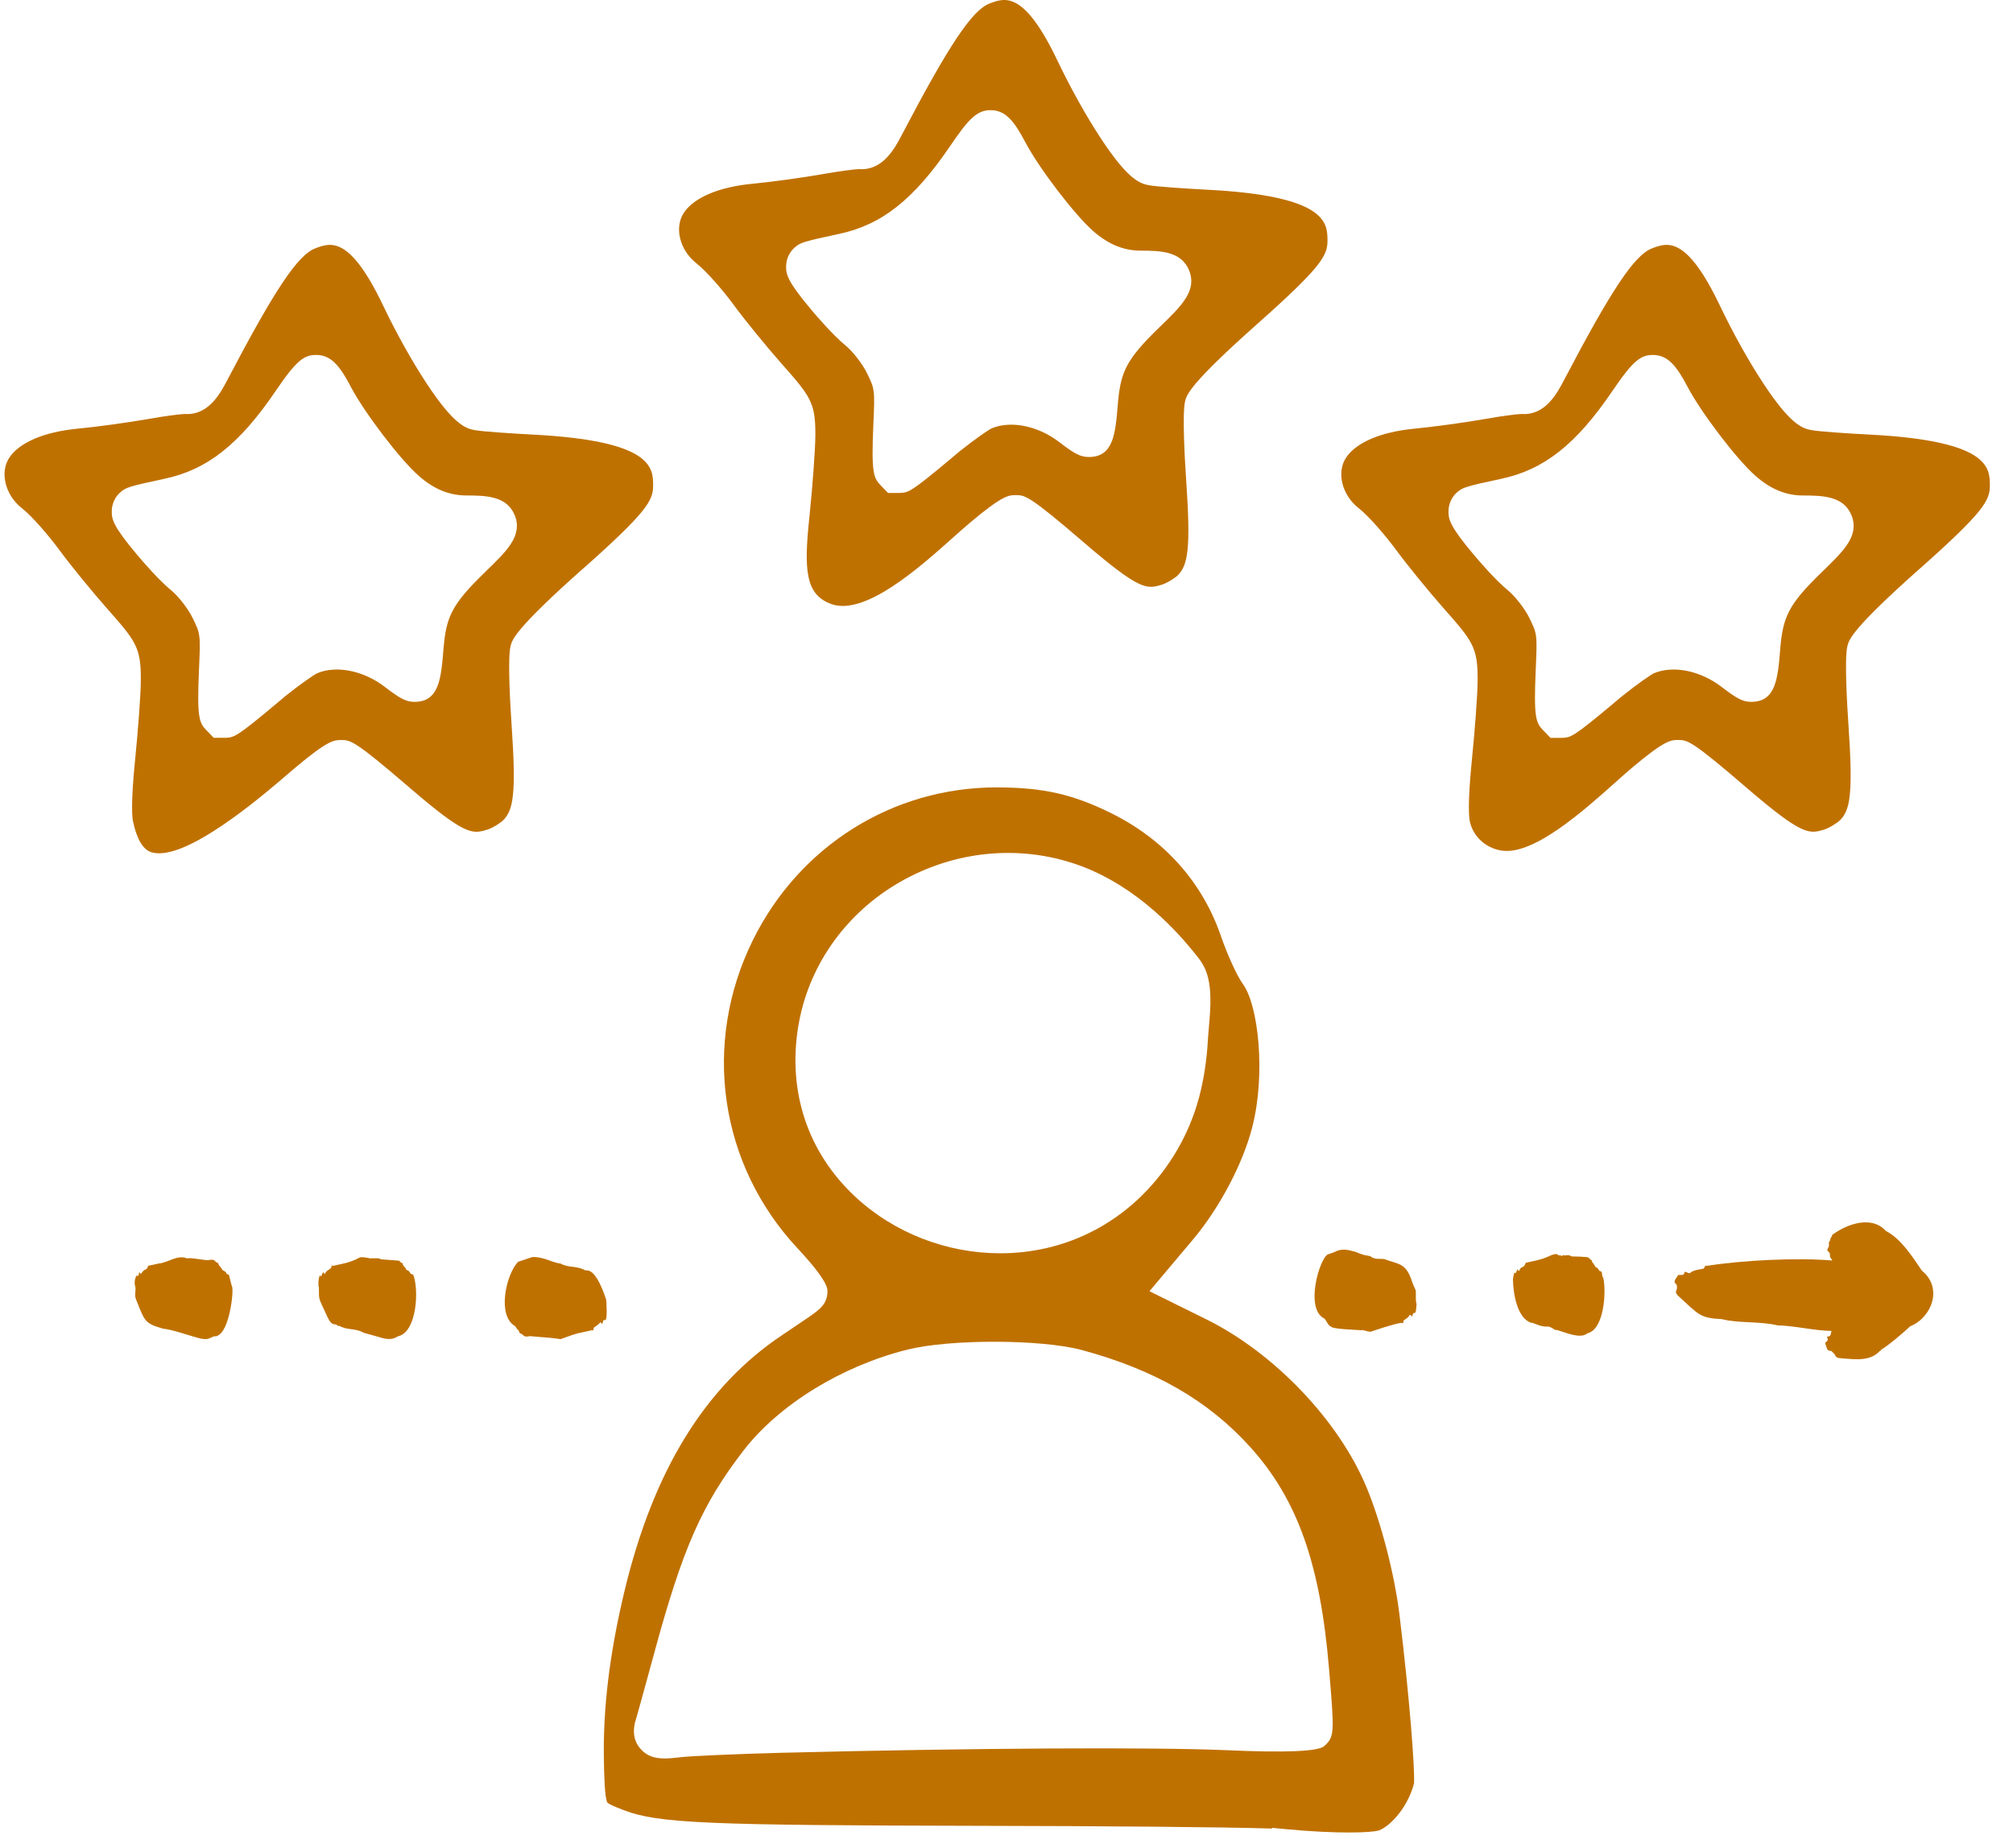 <svg fill="none" height="67" viewBox="0 0 73 67" width="73" xmlns="http://www.w3.org/2000/svg"><g fill="#bf7100"><path d="m29.845 6.313c-.719.127-1.876.286-2.578.353-1.197.115-2.097.497-2.466 1.047-.356.532-.154 1.356.451 1.833.381.299.99 1.01 1.368 1.527.383.522 1.155 1.471 1.689 2.075 1.073 1.214 1.266 1.433 1.259 2.625 0 .542-.105 1.879-.204 2.859l-.02.194c-.191 1.833-.127 2.707.744 3.056.02.008.04.015.06.023 1.219.438 3.199-1.328 4.381-2.383.237-.211.46-.411.662-.58 1.174-.987 1.391-.987 1.644-.987.336 0 .475 0 2.491 1.734 2.028 1.746 2.271 1.674 2.802 1.515.191-.057.498-.249.6-.358.343-.368.46-.921.291-3.391-.05-.727-.154-2.468-.04-2.913.06-.231.161-.614 2.623-2.802 2.309-2.05 2.538-2.471 2.538-3.003 0-.652 0-1.635-4.384-1.859-.689-.035-1.823-.107-2.12-.166-.338-.069-.767-.259-1.702-1.675-.535-.811-1.11-1.841-1.58-2.826-1.22-2.56-1.913-2.296-2.47-2.083-.63.242-1.461 1.485-3.172 4.747-.258.495-.691 1.321-1.56 1.257-.134.003-.66.065-1.312.181zm4.608-1.012c.665-.98.97-1.306 1.468-1.306.548 0 .856.395 1.266 1.17.497.94 1.782 2.622 2.454 3.212.542.478 1.104.711 1.716.712.694.003 1.48.007 1.766.719.294.736-.276 1.286-1.067 2.05-1.231 1.189-1.419 1.637-1.518 2.791-.087 1.073-.155 1.923-1.052 1.923-.298 0-.51-.107-1.082-.547-.766-.585-1.747-.784-2.443-.492-.115.055-.585.373-1.149.824l-.324.271c-1.458 1.222-1.54 1.227-1.839 1.247h-.029l-.415.002-.271-.281c-.256-.268-.339-.448-.263-2.184.057-1.291.052-1.302-.229-1.878-.159-.329-.512-.786-.771-.998-.456-.373-1.075-1.093-1.252-1.306-.859-1.02-.918-1.277-.911-1.582.007-.288.141-.55.368-.721.161-.117.229-.166 1.535-.441 1.557-.326 2.727-1.249 4.043-3.187z"/><path d="m21.147 20.62c2.309-2.05 2.538-2.471 2.538-3.003 0-.652 0-1.635-4.384-1.859-.689-.035-1.824-.107-2.12-.166-.338-.069-.767-.261-1.702-1.675-.535-.811-1.11-1.841-1.58-2.826-1.221-2.56-1.913-2.296-2.47-2.083-.63.242-1.46 1.485-3.172 4.747-.257.495-.689 1.319-1.56 1.257-.132.003-.66.064-1.313.181-.717.127-1.873.286-2.578.353-1.197.115-2.097.496-2.466 1.047-.356.532-.154 1.356.451 1.833.381.299.99 1.012 1.368 1.527.383.522 1.157 1.471 1.689 2.075 1.073 1.214 1.266 1.433 1.259 2.625 0 .542-.105 1.879-.204 2.859-.164 1.62-.11 2.13-.079 2.274.139.652.364 1.028.672 1.12 1.207.363 3.979-2.013 4.891-2.794.125-.109.241-.206.341-.291 1.174-.985 1.391-.985 1.644-.985.336 0 .475 0 2.491 1.736 2.028 1.746 2.271 1.674 2.802 1.515.191-.057.498-.249.6-.358.343-.368.46-.921.291-3.391-.05-.727-.154-2.468-.04-2.913.06-.231.161-.614 2.623-2.802zm-3.546.117c-1.231 1.189-1.419 1.637-1.518 2.791-.087 1.073-.155 1.923-1.052 1.923-.298 0-.51-.107-1.082-.547-.766-.585-1.747-.784-2.443-.492-.117.055-.589.375-1.154.828l-.319.268c-1.46 1.224-1.542 1.229-1.843 1.247h-.027-.413l-.271-.281c-.256-.268-.339-.448-.263-2.184.057-1.291.052-1.302-.229-1.878-.159-.329-.512-.786-.771-.998-.456-.373-1.075-1.093-1.252-1.306-.859-1.02-.918-1.277-.911-1.582.007-.288.14-.55.368-.721.162-.117.229-.167 1.535-.441 1.557-.328 2.727-1.251 4.041-3.187.757-1.117 1.032-1.306 1.468-1.306.55 0 .87.413 1.267 1.174.497.938 1.781 2.62 2.453 3.21.542.478 1.103.711 1.716.712.694.003 1.48.007 1.766.719.294.736-.276 1.286-1.067 2.05z"/><path d="m69.623 20.62c2.309-2.05 2.538-2.471 2.538-3.003 0-.652 0-1.635-4.384-1.859-.689-.035-1.824-.107-2.12-.166-.338-.07-.767-.261-1.702-1.675-.535-.811-1.11-1.841-1.58-2.826-1.221-2.56-1.913-2.296-2.47-2.083-.63.242-1.46 1.485-3.172 4.747-.258.495-.687 1.321-1.56 1.257-.132.003-.66.064-1.313.181-.717.127-1.873.286-2.578.353-1.197.115-2.097.496-2.466 1.047-.356.532-.154 1.356.453 1.833.381.299.99 1.012 1.368 1.527.383.522 1.157 1.471 1.689 2.075 1.073 1.214 1.266 1.433 1.259 2.625 0 .542-.105 1.879-.204 2.859-.164 1.62-.11 2.13-.079 2.274.092.43.4.792.821.966.117.049.241.082.366.097 1.15.147 2.95-1.46 4.025-2.419.247-.221.481-.431.694-.609 1.174-.987 1.391-.987 1.644-.987.336 0 .475 0 2.491 1.736 2.028 1.746 2.271 1.674 2.802 1.515.189-.057.498-.249.6-.358.343-.368.46-.921.291-3.391-.05-.727-.154-2.468-.04-2.913.06-.231.161-.614 2.623-2.802zm-3.546.117c-1.231 1.189-1.42 1.637-1.518 2.791-.087 1.073-.155 1.923-1.052 1.923-.298 0-.51-.107-1.082-.547-.766-.585-1.747-.784-2.443-.492-.115.055-.587.375-1.152.828l-.321.269c-1.46 1.224-1.542 1.229-1.843 1.247h-.027-.413l-.271-.281c-.256-.268-.339-.448-.263-2.184.057-1.291.052-1.303-.229-1.878-.159-.329-.512-.786-.771-.998-.457-.373-1.075-1.093-1.252-1.306-.86-1.02-.918-1.277-.911-1.582.007-.288.14-.55.368-.721.161-.117.229-.167 1.535-.441 1.557-.328 2.727-1.251 4.041-3.187.757-1.117 1.032-1.306 1.468-1.306.55 0 .87.413 1.267 1.174.497.938 1.781 2.62 2.453 3.21.542.478 1.103.711 1.716.712.694.003 1.48.007 1.766.719.294.736-.276 1.286-1.067 2.05z"/><path d="m22.031 65.37c.042.049.246.142.605.278 1.251.47 2.945.543 12.948.562 4.222.007 8.89.043 10.535.099l.018-.025.52.049c1.823.172 3.073.129 3.344.045.446-.169 1.062-.868 1.277-1.706.035-.45-.147-3.001-.527-6.115-.18-1.478-.677-3.388-1.204-4.645-1.01-2.411-3.339-4.849-5.795-6.066l-2.068-1.023 1.587-1.884c.965-1.152 1.806-2.751 2.142-4.068.492-1.919.222-4.396-.328-5.168-.254-.351-.604-1.162-.816-1.777-.677-1.953-2.055-3.49-3.983-4.443-1.386-.684-2.468-.928-4.137-.93h-.013c-3.76 0-7.143 2.12-8.832 5.536-1.856 3.755-1.219 8.145 1.624 11.184.72.774 1.08 1.286 1.08 1.537 0 .486-.283.68-.751 1.002-.224.154-.532.361-.871.587-2.822 1.879-4.705 4.942-5.755 9.363-.528 2.22-.767 4.204-.731 6.063.008.49.025 1.401.13 1.547zm6.919-28.155c.344-2.1 1.615-3.963 3.486-5.111 1.95-1.197 4.29-1.495 6.422-.819 2.078.659 3.627 2.212 4.56 3.399.067.084.177.226.264.408.294.62.217 1.475.157 2.162-.012.139-.023.266-.03.374-.043.813-.154 1.532-.334 2.197-.359 1.323-1.067 2.537-2.047 3.51-.966.96-2.172 1.627-3.485 1.926-.55.125-1.11.187-1.669.187-1.935 0-3.856-.734-5.279-2.07-1.709-1.605-2.434-3.794-2.047-6.163zm-5.891 25.142c.037-.119.296-1.052.65-2.353 1.042-3.851 1.741-5.442 3.255-7.405 1.284-1.662 3.56-3.063 5.939-3.657 1.552-.388 4.867-.38 6.334.015 2.643.716 4.583 1.834 6.103 3.518 1.71 1.898 2.54 4.229 2.857 8.047.194 2.319.206 2.458-.179 2.799-.216.192-1.391.241-3.525.147-2.648-.117-9.236-.08-16.021.09l-.132.003h-.002c-1.754.047-3.279.119-3.627.157-.214.025-.418.049-.61.049-.348 0-.65-.079-.891-.369-.231-.279-.283-.63-.152-1.043z"/><g clip-rule="evenodd" fill-rule="evenodd"><path d="m60.731 46.433.124-.194c.07-.023.206.032.224-.07.023-.132.149.055.221-.015.125-.117.44-.125.483-.155.032-.023.045-.132.104-.094 1.326-.211 3.341-.304 4.56-.194-.057-.117-.087-.079-.087-.217 0-.125-.134-.109-.084-.202.109-.187-.003-.172.073-.281.062-.094.003-.062.032-.102.052-.07.052-.094.067-.132.575-.421 1.448-.694 1.94-.14.558.288.956.926 1.308 1.441.776.63.354 1.705-.426 2.018-.237.226-.774.685-1.053.849-.023-.032.023.047-.05.047-.34.381-.903.304-1.366.264-.264 0-.236-.109-.264-.141l-.124-.125c-.115 0-.147-.062-.149-.062-.144-.381-.043-.164.023-.351l-.035-.102c.155-.023.125-.062.166-.211-.682-.015-1.304-.187-1.956-.202-.64-.155-1.423-.07-2.02-.226-.809-.038-.848-.179-1.522-.787-.283-.249-.049-.202-.117-.445 0 0 .003-.008.007-.008-.043-.055-.102-.062-.073-.164z"/><path d="m20.336 48.562c-.378-.062-.719-.067-1.113-.11-.281.055-.192-.052-.378-.109-.017-.049-.043-.134-.062-.109l-.105-.147c-.657-.368-.333-1.861.105-2.324 0-.003.008-.005.008-.008l.5-.166c.157-.03.508.069.508.077.149.043.368.145.527.152.289.169.579.067.911.254.008.04 0-.057.043 0 .359-.025.657.928.702 1.057.008.1.052.694-.027.739-.07.022-.062-.055-.114.139-.157-.099.07-.104-.308.137 0 .002-.008.012-.008.03-.008.145-.052.032-.052.062-.657.154-.386.052-1.14.323z"/><path d="m13.932 48.538-.746-.209c-.324-.184-.579-.072-.903-.261 0 .059-.052-.01-.052-.01-.132-.099-.192.104-.43-.46-.237-.533-.237-.415-.237-.911-.043-.087 0-.542.07-.403.008.01.017-.01.079-.149.167.135-.027.042.219-.099.167-.09.043-.201.122-.137 0 .008.008.01.008.008l.508-.114c.649-.192.298-.261.895-.155.027-.03.043-.007.062-.007.316-.012.211.02.298.035l.649.05.07.074c.027.007.035-.017.043.013.07.184.141.15.141.242.202.064.079.149.254.172.219.528.141 2.097-.552 2.242-.192.122-.333.104-.5.079z"/><path d="m54.867 46.386c.045-.316.069-.219.1-.219l.038-.079c.007-.149.06.062.092-.017.082-.202.132-.027.239-.281.341-.079.49-.087.799-.219.433-.211.323 0 .438-.052.03-.008.06.062.092.008.018-.035.037 0 .057 0 .239-.035.244.035.279.035l.338.008c.084.027.259-.035.339.114.059-.035.064.167.095.114l.089.149c.092.017.147.167.166.157.095-.035.045.176.114.237.114.483.035 1.876-.577 2.008-.286.263-1.032-.149-1.169-.122-.398-.263-.139.027-.838-.263-.01-.035-.01.052-.038 0-.492-.157-.647-1.035-.654-1.578z"/><path d="m49.704 48.294c-.167-.01-.308-.094-.333-.053-.167-.025-1.087-.03-1.122-.152-.043.032-.184-.244-.211-.268-.737-.338-.184-2.19.114-2.333l.219-.074c.281-.152.483-.102.789-.017.368.155.395.12.527.154.184.147.378.08.517.109.508.194.789.119 1.008.833.157.41.132.184.132.517 0 .405.052.09.008.495-.043.241-.07-.038-.141.234-.035-.018-.07-.087-.097-.043-.07.13-.219.159-.219.212-.008.125-.043.057-.07.062-.273.03-.965.273-1.122.323z"/><path d="m7.266 48.538c-.395-.099-.981-.319-1.359-.358-.649-.187-.657-.264-.948-.995-.122-.249 0-.38-.062-.56-.043-.141.027-.333.043-.351.087-.099-.035.065.087-.028l.017-.11c.114.074.008.114.149-.045.122-.109.105-.002.184-.191l.395-.084c.333-.032.675-.336 1.027-.177.035-.057.667.075.754.057.281-.057.202.06.359.109.017.049.043.134.062.107l.097.145c.246.122.052.135.227.162l.105.406c.097.1-.062 1.473-.43 1.756 0 .002-.008.007-.008.01-.105.053-.07.074-.202.067-.273.119-.237.117-.5.082z"/></g></g></svg>